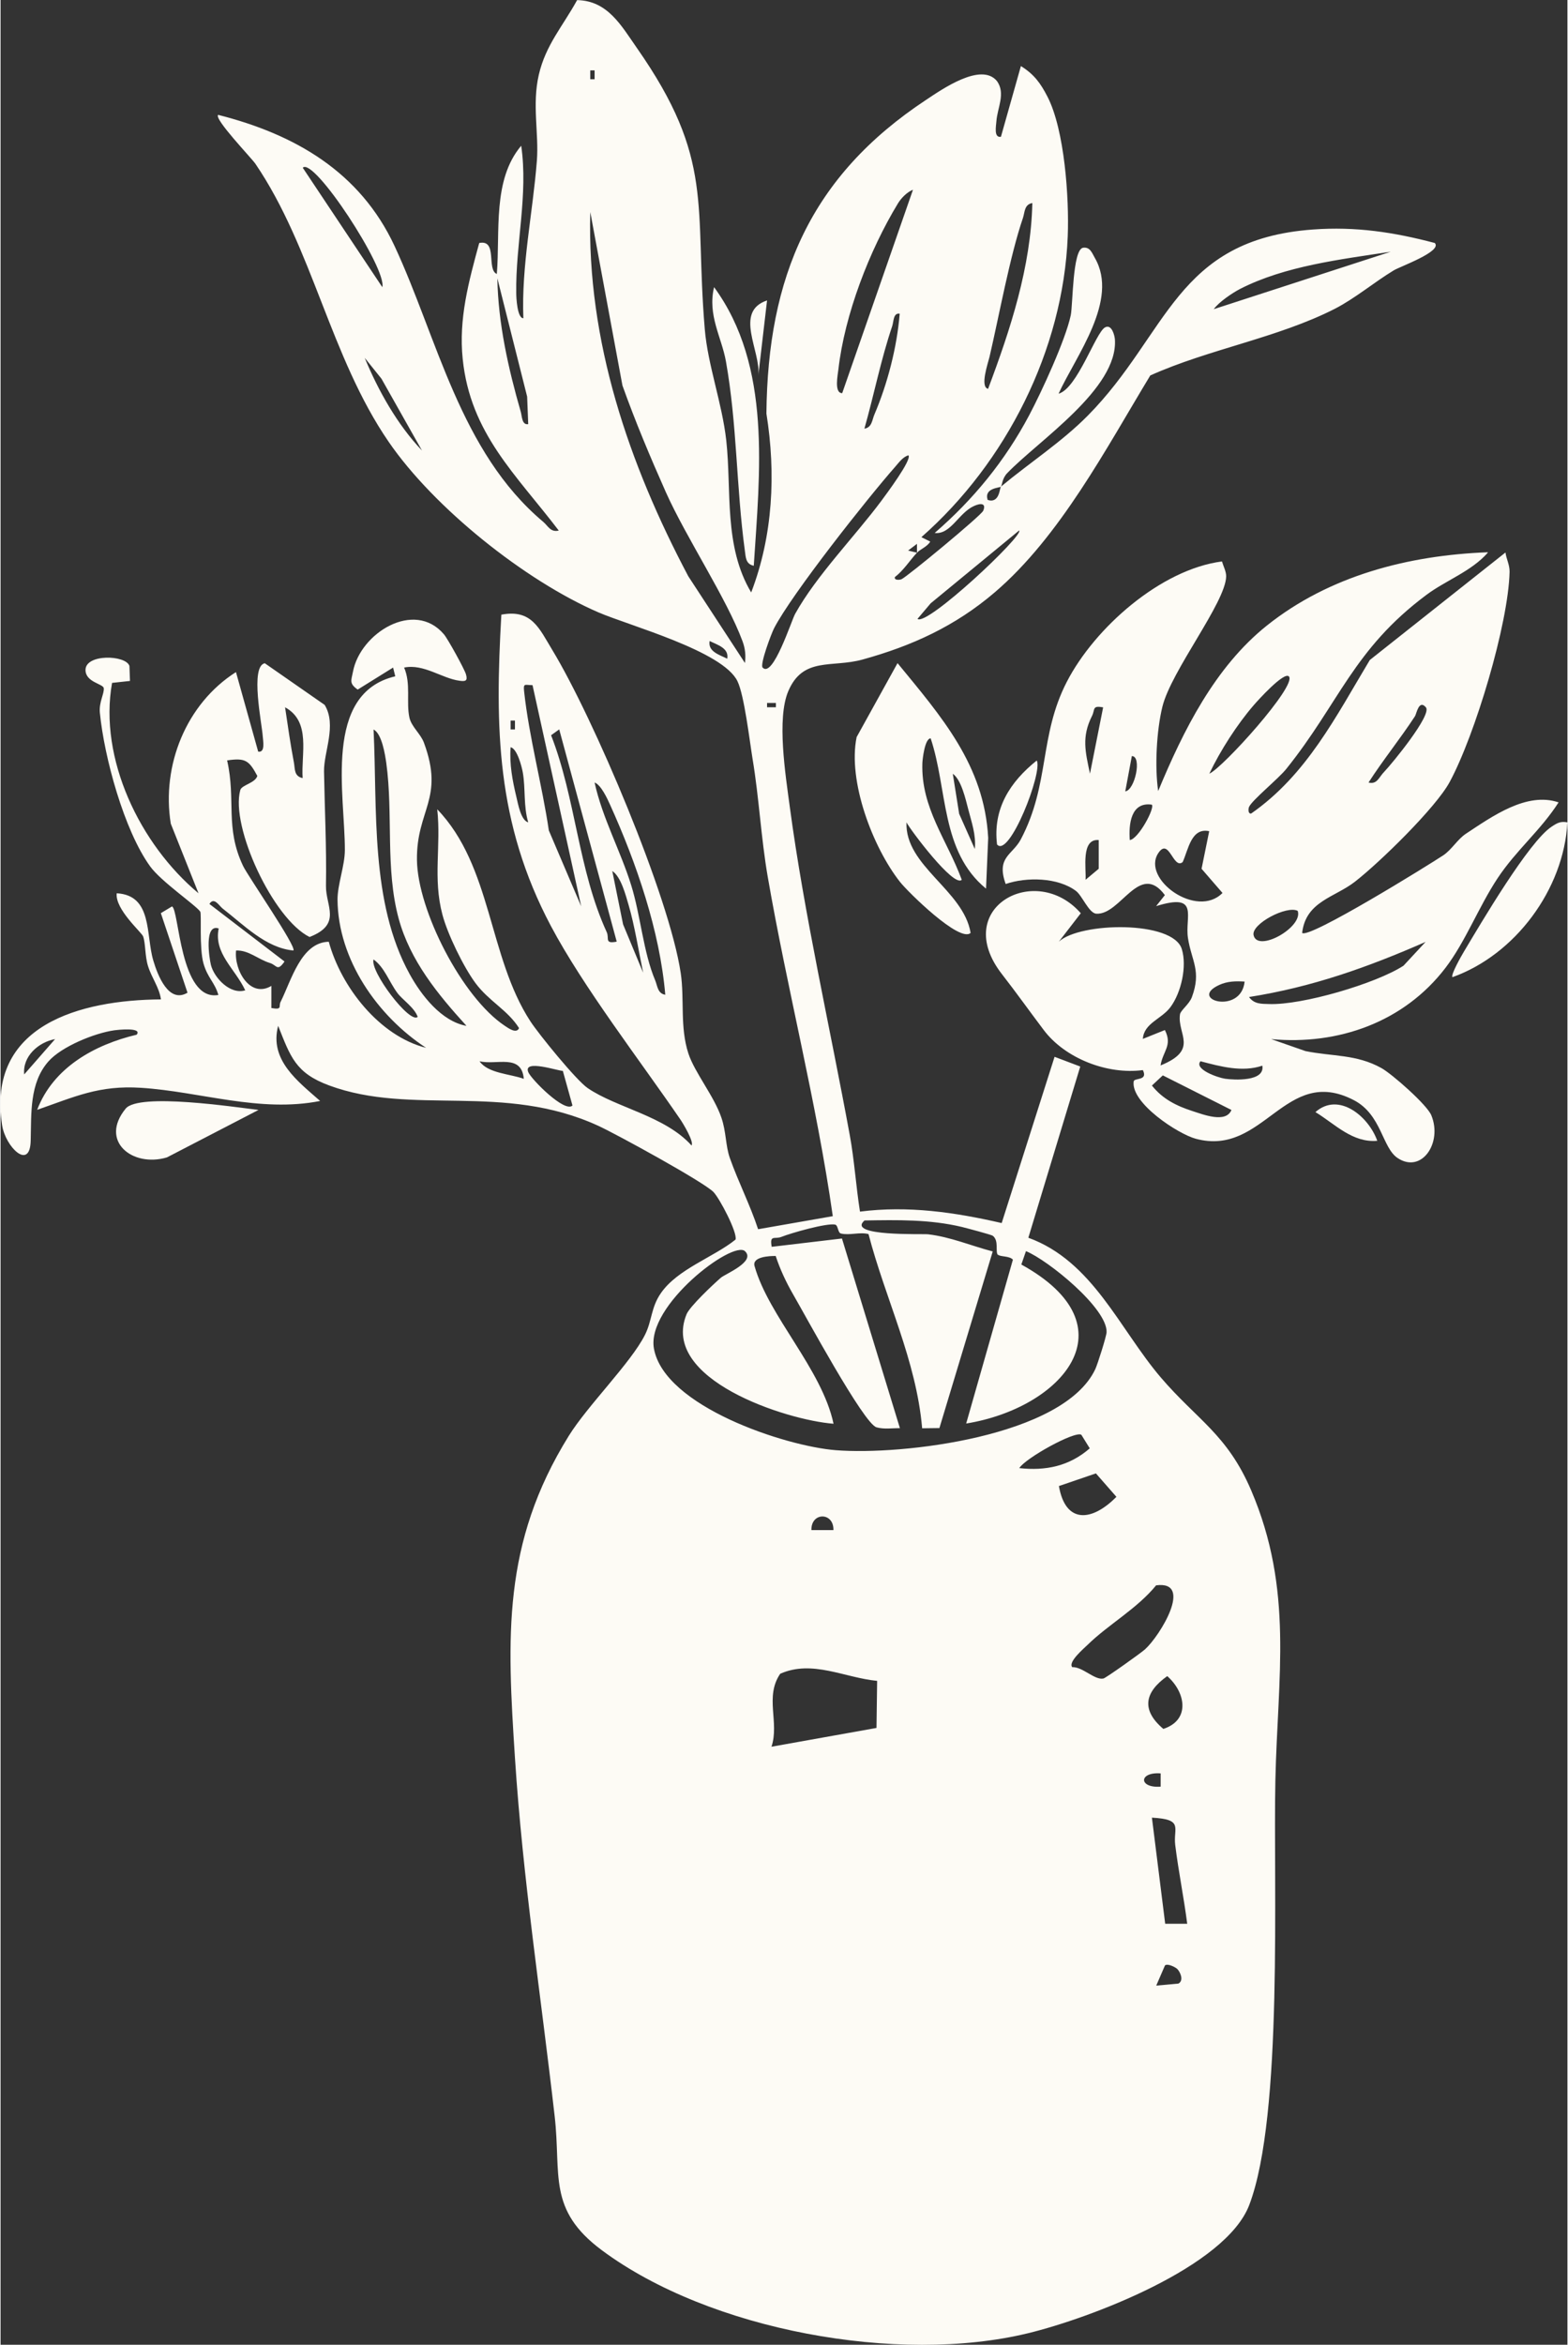 <svg xmlns="http://www.w3.org/2000/svg" id="uuid-f3b89ad6-1081-4f40-ad8e-1949049b883e" data-name="Layer 1" width="2.02in" height="3.02in" viewBox="0 0 145.18 217.21"><rect x="0" y="0" width="145.18" height="217.21" fill="#333333" stroke="none"/><defs><style>      .uuid-b0bf8248-a6ea-4605-892c-b965d62af0a6 {        fill: #fdfbf5;      }    </style></defs><path class="uuid-b0bf8248-a6ea-4605-892c-b965d62af0a6" d="M92.74,45.04c2.53-2.11,5.6-4.11,8-6.54,7.47-7.56,8.13-16.32,20.87-17.24,3.96-.29,7.49.25,11.28,1.25.73.78-3.23,2.18-3.81,2.54-1.83,1.11-3.57,2.59-5.46,3.56-5.28,2.69-11.66,3.73-17.09,6.17-4.09,6.75-8.36,14.92-14.41,20.09-3.66,3.13-7.66,4.96-12.26,6.23-2.82.78-5.5-.29-6.87,2.92-1.09,2.54-.26,7.76.13,10.68,1.34,10.02,3.74,20.5,5.57,30.49.41,2.22.58,4.79.94,7.05,4.45-.57,8.78.06,13.13,1.06l4.9-15.4,2.38.9-4.81,15.86c5.97,2.17,8.43,8.44,12.27,12.94,3.35,3.92,6.16,5.27,8.38,10.47,3.94,9.22,2.45,17.24,2.24,26.82s.75,31.05-2.42,39.37c-2.19,5.75-14.77,10.49-20.49,11.88-12.02,2.92-29.49-.25-39.49-7.68-5.08-3.77-3.76-7-4.38-12.42-1.26-11.06-2.96-22.07-3.68-33.2s-1.21-19.84,4.99-29.83c1.76-2.83,5.75-6.76,7.05-9.34.67-1.32.55-2.52,1.47-3.86,1.54-2.25,4.88-3.33,6.93-4.98.19-.65-1.48-3.83-2.05-4.41-.92-.94-9.03-5.38-10.67-6.13-8.8-4.04-17.24-.89-24.94-3.74-3.11-1.15-3.58-2.65-4.72-5.52-.84,3.17,1.83,5.14,3.89,6.96-5.6,1.11-11.12-.87-16.6-1.22-3.89-.25-6.11.82-9.62,2.04,1.49-3.92,5.33-6.04,9.22-6.96.57-.73-1.91-.43-2.05-.41-1.82.25-4.91,1.5-6.13,2.89-1.77,2.01-1.57,4.83-1.64,7.35-.07,2.8-2.34.57-2.65-1.45-1.45-9.3,7.28-11.6,14.72-11.65-.16-1.12-.85-1.97-1.2-3.09-.29-.92-.22-2.09-.45-2.74-.13-.38-2.62-2.51-2.45-4,3.34.18,2.68,3.85,3.39,6.23.4,1.35,1.42,4.02,3.17,2.98l-2.47-7.37,1.03-.62c.67.22.72,8.83,4.3,8.2-.34-1.18-.99-1.56-1.38-2.92-.41-1.45-.16-4.6-.3-4.8-.39-.58-3.63-2.79-4.64-4.19-2.42-3.34-4.26-10.13-4.66-14.23-.1-.97.42-1.78.36-2.28-.05-.41-1.69-.54-1.69-1.69,0-1.5,3.73-1.4,4.07-.37l.05,1.39-1.66.18c-1.25,7.01,2.58,14.96,8.01,19.49l-2.57-6.45c-.87-5.4,1.43-11.11,6.04-14.04l2.06,7.37c.68.11.45-1,.42-1.44-.07-1.12-1.19-6.46.19-6.75l5.55,3.86c1.14,1.89-.09,4.34-.06,6.17.06,3.54.24,6.98.18,10.59-.03,1.88,1.51,3.56-1.52,4.74-3.38-1.67-7.35-10.23-6.42-13.61.13-.48,1.38-.64,1.58-1.31-.77-1.43-1.09-1.69-2.8-1.44.84,3.67-.22,6.2,1.48,9.78.44.93,5,7.52,4.66,7.83-2.56-.23-4.61-2.39-6.56-3.89-.32-.25-.79-1.11-1.22-.42l6.96,5.33c-.68.97-.7.34-1.35.14-1.11-.34-1.96-1.2-3.14-1.16-.2,1.82,1.3,4.46,3.27,3.28v2.05c1.07.19.64-.15.86-.58.98-1.95,1.89-5.51,4.46-5.56,1.13,4.16,4.67,8.73,9.02,9.83-4.51-2.95-8.17-8.19-8.21-13.74,0-1.4.67-3.12.68-4.56.02-5.13-2.06-14.53,4.67-16.12l-.2-.81-3.28,2.04c-.82-.57-.59-.85-.44-1.65.67-3.58,5.68-6.71,8.43-3.47.37.44,1.89,3.2,2.04,3.7.18.62-.04.68-.6.6-1.62-.21-3.31-1.59-5.13-1.22.65,1.5.18,3.19.49,4.63.19.86,1.05,1.51,1.35,2.34,1.92,5.2-.71,6.2-.65,10.86s4.18,12.72,8.13,15.35c.33.22,1.09.78,1.33.22-1.06-1.68-2.78-2.48-4.03-4.16-1.12-1.51-2.6-4.56-3.07-6.35-.9-3.39-.11-6.35-.48-9.76,5.08,5.28,4.72,13.64,8.63,19.64.79,1.21,4.24,5.45,5.3,6.18,2.66,1.83,7.17,2.58,9.63,5.32.26-.31-.79-2.06-1.05-2.43-3.68-5.38-9-12.27-11.99-17.92-5.04-9.52-5.18-18.32-4.58-28.82,2.81-.53,3.5,1.26,4.72,3.27,3.81,6.28,10.85,22.84,11.9,29.93.36,2.4-.09,5.01.71,7.45.58,1.77,2.39,3.96,3.06,5.95.45,1.31.38,2.6.78,3.73.79,2.23,1.88,4.35,2.62,6.6l6.92-1.21c-1.5-10.55-4.21-20.94-6.03-31.45-.62-3.59-.8-7.3-1.4-10.89-.28-1.71-.77-5.91-1.4-7.21-1.34-2.8-10-5.14-12.88-6.38-6.8-2.94-15.24-9.68-19.44-15.8-5.42-7.89-7.04-17.95-12.35-25.76-.37-.54-3.86-4.17-3.45-4.53,7.11,1.8,13.14,5.28,16.34,12.14,3.98,8.53,6.06,19.08,13.78,25.56.46.39.67.99,1.44.81-3.95-5.19-8.19-8.99-8.9-15.89-.39-3.73.56-7.19,1.53-10.75,1.73-.35.65,2.45,1.63,2.87.32-3.92-.42-8.71,2.26-11.88.66,4.52-.53,9.13-.46,13.66,0,.39.09,2.33.66,2.32-.19-4.88.87-9.73,1.25-14.57.2-2.55-.46-5.21.18-7.98s2.21-4.48,3.55-6.92c2.83.05,4.09,2.36,5.53,4.42,7.25,10.37,5.33,14.54,6.3,26.07.28,3.33,1.6,6.82,1.99,10.3.51,4.64-.25,9.8,2.31,14.08,2.02-5.27,2.3-11.01,1.41-16.57.12-12.65,4.06-21.97,14.81-29.07,1.45-.96,5.1-3.52,6.56-1.72.81,1.15.03,2.46-.06,3.71-.03.44-.26,1.56.42,1.44l1.85-6.55c1.22.76,1.82,1.58,2.47,2.85,1.58,3.08,2.01,9.36,1.87,12.92-.42,10.53-5.71,20.96-13.56,27.87l.82.41c-.27.47-.93.71-1.23,1.03v-.82s-.82.62-.82.62l.82.2c-.68.73-1.23,1.63-2.05,2.26-.07.31.42.27.61.2.49-.2,7.39-5.9,7.58-6.35.3-.72-.26-.71-.85-.44-1.42.63-2.17,2.68-3.65,2.5,3.58-3.09,6.53-6.7,8.76-10.91,1.15-2.17,3.37-6.98,3.85-9.26.2-.98.16-6.05,1.13-6.25.66-.1.84.49,1.1.94,2.27,3.92-1.77,9.09-3.36,12.58,1.73-.47,3.44-5.67,4.3-6.14.64-.35.9.79.92,1.12.3,4.56-7.08,9.36-9.98,12.38-.48.5-.47,1.13-.58,1.25s-1.59.11-1.23,1.23c1.12.36,1.1-1.12,1.23-1.23ZM55.04,7.34v-.82h-.4v.82h.4ZM35.37,26.6c.45-1.68-6.36-12.11-7.37-11.06l7.37,11.06ZM77.98,36.43l6.56-18.85c-.54.2-1.1.78-1.39,1.26-2.65,4.36-4.94,10.3-5.52,15.38-.05.48-.42,2.2.35,2.2ZM91.5,36.02c2.07-5.51,3.97-11.29,4.1-17.21-.75.13-.69.84-.87,1.38-1.21,3.54-2.2,9.02-3.1,12.88-.13.55-.91,2.78-.13,2.95ZM68.97,61.43c.09-.72.03-1.34-.22-2.02-1.47-3.97-5.19-9.54-7.1-13.8-1.45-3.26-2.83-6.54-4.03-9.9l-2.98-16.07c-.32,11.96,3.57,23.33,9.08,33.74l5.26,8.05ZM128.79,23.32c-4.61.71-9.77,1.31-13.95,3.45-.71.37-1.96,1.21-2.43,1.87l16.39-5.32ZM48.89,39.3l-.1-2.56-2.76-10.96c.07,4.16,1.02,8.38,2.17,12.37.12.42.1,1.24.69,1.14ZM80.04,39.71c.71-.11.71-.82.93-1.32,1.22-2.86,2.09-6.24,2.34-9.33-.6-.1-.55.71-.69,1.14-1.05,3.1-1.69,6.37-2.58,9.51ZM39.06,41.76l-3.77-6.68-1.55-1.93c1.25,3.03,3.04,6.22,5.32,8.6ZM70.61,61.84c.95,1.03,2.67-4.36,3.01-4.97,1.97-3.55,5.53-7.17,7.98-10.46.42-.57,2.87-3.84,2.52-4.23-.5.13-.88.66-1.21,1.04-2.59,2.94-9.59,11.79-11.24,14.98-.26.51-1.33,3.35-1.06,3.65ZM94.38,49.14l-8.2,6.75-1.22,1.44c.84.74,9.88-7.75,9.42-8.19ZM67.33,61.02c.18-.99-.92-1.28-1.63-1.64-.18.99.92,1.28,1.63,1.64ZM49.3,63.47c-.71,0-.88-.23-.79.58.45,4.19,1.67,8.68,2.29,12.88l3,7.03-4.51-20.49ZM71.84,65.12h-.82v.4h.82v-.4ZM27.99,72.08c-.16-2.22.81-5.23-1.63-6.56.25,1.69.5,3.44.82,5.12.11.6,0,1.27.81,1.44ZM47.66,67.57v-.82h-.4v.82h.4ZM43.16,95.02c-2.64-2.9-5.21-6.03-6.27-9.91-1.26-4.63-.5-9.67-1.15-14.42-.11-.78-.41-2.73-1.18-3.11.36,7.39-.33,16.01,3.35,22.67,1.07,1.94,2.93,4.36,5.25,4.78ZM51.76,67.57l-.75.54c2.29,5.88,2.51,12.48,5.15,18.23.27.58-.24,1.12.93.89l-5.33-19.67ZM48.89,76.18c-.45-1.5-.24-3.12-.5-4.61-.09-.51-.51-2.21-1.13-2.35-.12,1.56.17,3.09.53,4.59.15.61.41,2.19,1.1,2.37ZM61.59,92.16c-.5-5.9-2.67-12.21-5.12-17.62-.25-.56-.84-1.84-1.43-2.05.72,3.29,2.4,6.32,3.39,9.51.88,2.82,1.11,6.18,2.23,8.83.21.51.22,1.21.93,1.32ZM59.54,90.11c-.4-1.92-.8-4.41-1.34-6.24-.27-.92-.71-2.66-1.52-3.18l1,4.94,1.86,4.48ZM20.21,86.01c-1.36-.47-.88,2.73-.72,3.38.3,1.19,1.78,2.78,3.18,2.35-.95-2.02-2.93-3.42-2.46-5.73ZM36.77,91.99c-.77-1.04-1.19-2.37-2.21-3.11-.36,1.08,3.36,6.01,4.09,5.32-.3-.86-1.42-1.59-1.88-2.21ZM5.05,96.26c-1.54.28-3.03,1.6-2.86,3.27l2.86-3.27ZM48.48,99.94c-.21-2.37-2.54-1.24-4.1-1.63.77,1.13,2.86,1.17,4.1,1.63ZM52.1,99.2c-.35.04-3.74-1.13-3.2.13.29.67,3.38,3.79,4.09,3.08l-.89-3.2ZM92.41,116.26c-.27-.32.12-1.31-.47-1.78-.12-.1-2.39-.7-2.87-.82-2.97-.71-5.99-.65-9.02-.6-1.72,1.5,5.4,1.22,5.89,1.28,2.07.24,4,1.07,5.99,1.59l-4.94,16.36-1.6.02c-.54-6.29-3.4-11.96-4.97-17.99-.82-.21-1.74.14-2.55-.05-.31-.07-.25-.77-.55-.83-.8-.15-4.04.77-4.97,1.14-.62.25-1.11-.24-.9.92l6.51-.77,5.37,17.57c-.71-.01-1.47.12-2.17-.08-1.19-.34-6.64-10.45-7.74-12.34-.64-1.11-1.2-2.31-1.6-3.53-.58-.01-2.2.07-1.96.93,1.31,4.66,6.24,9.54,7.32,14.61-4.38-.33-16.09-4.12-13.62-10.14.3-.73,2.45-2.75,3.17-3.38.41-.36,3.26-1.49,2.25-2.46-1.11-1.07-9.18,5.04-8.44,9.03.98,5.35,12.15,9.03,16.85,9.4,6.11.49,21.09-1.25,24.04-7.5.22-.47,1.03-3.03,1.05-3.43.08-2.21-5.42-6.67-7.47-7.51l-.43,1.24c10.43,5.75,3.72,13.3-5.11,14.73l4.33-15.18c-.33-.37-1.2-.25-1.39-.47ZM94.38,136c2.47.27,4.64-.18,6.54-1.83l-.78-1.26c-.61-.37-5.17,2.16-5.75,3.09ZM98.06,137.65c.61,3.56,3.08,3.3,5.33,1.01l-1.9-2.17-3.42,1.17ZM77.17,141.74c.04-1.68-2.08-1.68-2.04,0h2.04ZM99.29,154.44c.95-.06,2.09,1.23,2.9,1.05.23-.05,3.46-2.35,3.85-2.7,1.38-1.24,4.54-6.39,1.03-5.93-1.77,2.17-4.42,3.62-6.36,5.52-.37.36-1.8,1.57-1.42,2.05ZM81.22,155.71c-3.02-.29-6.01-1.98-8.98-.66-1.46,2.14-.06,4.5-.81,6.76l9.73-1.74.06-4.37ZM108.1,155.27c-2.12,1.5-2.42,3.15-.36,4.89,2.53-.83,2.06-3.4.36-4.89ZM107.49,164.28c-2.05-.15-2.05,1.38,0,1.23v-1.23ZM109.95,178.21c-.31-2.43-.81-4.86-1.11-7.29-.2-1.59.83-2.38-2.16-2.54l1.23,9.83h2.05ZM109.03,182.4c-.16-.16-.89-.54-1.14-.33l-.81,1.87,2.06-.19c.53-.3.15-1.09-.11-1.35Z"></path><path class="uuid-b0bf8248-a6ea-4605-892c-b965d62af0a6" d="M137.81,51.19c-1.54,1.75-3.88,2.56-5.7,3.92-6.77,5.05-8.06,9.99-12.98,16.12-.73.91-3.16,2.88-3.45,3.52-.08.18-.1.67.2.61,5.15-3.59,7.85-8.99,10.99-14.22l12.57-9.96c.08.62.39,1.13.38,1.79-.11,4.84-3.2,15.12-5.55,19.47-1.28,2.38-6.49,7.46-8.78,9.24-1.87,1.46-4.55,1.81-4.89,4.74.6.6,11.74-6.3,13.08-7.19.78-.52,1.32-1.49,2.1-2,2.44-1.61,5.63-3.9,8.58-2.9-1.67,2.61-3.92,4.41-5.66,7.04s-2.97,5.87-4.82,8.29c-3.84,5.02-9.92,7.18-16.15,6.6l3.18,1.11c2.51.51,4.71.28,7.03,1.57.99.55,4.24,3.41,4.63,4.38,1.05,2.55-.9,5.43-3.12,3.96-1.45-.96-1.48-4.03-4.07-5.37-6.37-3.3-8.31,5.29-14.64,3.58-1.64-.44-6.03-3.31-5.75-5.31.05-.36,1.36-.03.85-1.05-3.27.44-7.2-1.07-9.19-3.72-1.33-1.76-2.5-3.41-3.86-5.16-4.78-6.13,3.11-10.45,7.3-5.65l-2.03,2.63c1.96-1.81,10.57-1.98,11.39.69.49,1.6-.05,4.01-1.04,5.36-.83,1.13-2.47,1.49-2.57,2.96l2.04-.82c.73,1.43-.19,1.95-.4,3.28,3.59-1.46,1.53-2.88,1.8-4.73.05-.37.85-.93,1.1-1.59.91-2.45-.03-3.35-.36-5.48-.31-2.01,1.13-4.22-2.95-2.96l.81-1.02c-2.35-3.17-4.1,1.88-6.36,1.72-.68-.05-1.3-1.67-1.87-2.1-1.68-1.27-4.59-1.31-6.52-.65-.9-2.5.63-2.68,1.4-4.13,2.71-5.13,1.68-9.58,4.26-14.59s8.7-10.42,14.38-11.16c.13.44.4.94.39,1.39-.06,2.43-5.09,8.73-5.91,12.07-.54,2.21-.72,5.56-.39,7.81,2.32-5.59,5.25-11.48,10.07-15.33,5.8-4.63,13.13-6.51,20.45-6.79ZM119.37,62.66c-.45-.47-2.91,2.26-3.26,2.67-1.53,1.77-3.1,4.21-4.11,6.34,1.27-.56,8.16-8.2,7.37-9.01ZM102.16,65.53c-1.04-.2-.73.19-1.03.79-.98,1.95-.62,3.31-.19,5.35l1.22-6.14ZM132.07,65.53c-.65-.78-.88.61-1.01.81-1.38,2.11-2.95,4.04-4.31,6.15.8.2.95-.48,1.45-.99.73-.76,4.44-5.28,3.87-5.97ZM104.21,73.31c.9-.11,1.57-3.27.61-3.27l-.61,3.27ZM106.67,74.54c-1.95-.28-2.15,1.83-2.04,3.28.8-.09,2.35-2.99,2.04-3.28ZM111.99,77c-1.67-.36-1.93,1.7-2.46,2.86-.88.72-1.26-2.34-2.26-.83-1.58,2.4,3.57,6.12,5.95,3.69l-1.94-2.24.71-3.49ZM101.75,77.82c-1.67-.15-1.14,2.69-1.22,3.68l1.22-1.02v-2.66ZM120.19,84.38c-1.01-.53-4.32,1.21-4.09,2.25.36,1.65,4.61-.73,4.09-2.25ZM132.07,87.24c-5.38,2.36-10.54,4.2-16.39,5.12.47.66,1.13.63,1.84.65,3.06.12,9.91-1.89,12.47-3.55l2.07-2.23ZM115.27,90.93c-.81-.05-1.59-.04-2.35.31-2.96,1.36,2.03,2.81,2.35-.31ZM116.91,98.72c-1.85.63-3.88.08-5.73-.41-.62.74,1.6,1.52,2.28,1.62.85.12,3.71.28,3.45-1.21ZM114.04,102.82l-6.35-3.2-1.01.94c.99,1.25,2.28,1.89,3.77,2.37.95.3,3.09,1.16,3.6-.11Z"></path><path class="uuid-b0bf8248-a6ea-4605-892c-b965d62af0a6" d="M86.18,68.4c-.55,0-.76,1.97-.77,2.31-.13,4.15,2.29,7.09,3.65,10.79-.74.75-4.8-4.67-5.12-5.32-.16,4.05,5.29,6.28,5.94,10.24-.99.95-5.8-3.78-6.54-4.72-2.53-3.21-4.86-9.35-4.02-13.42l3.79-6.85c4.04,4.93,8.04,9.44,8.4,16.19l-.2,4.7c-4.21-3.45-3.55-9.19-5.13-13.92ZM90.27,78.64c.13-1.29-.3-2.47-.61-3.68-.24-.91-.64-2.73-1.43-3.28l.59,3.71,1.45,3.26Z"></path><path class="uuid-b0bf8248-a6ea-4605-892c-b965d62af0a6" d="M145.18,76.18c-.34,6.22-4.85,12.27-10.65,14.34-.2-.18.85-2.02,1.08-2.4,1.52-2.54,6-10.18,8.12-11.55.5-.33.81-.51,1.45-.39Z"></path><path class="uuid-b0bf8248-a6ea-4605-892c-b965d62af0a6" d="M23.9,102.82l-8.49,4.4c-3.22.95-6.27-1.53-3.82-4.52,1.22-1.49,10.13-.14,12.31.12Z"></path><path class="uuid-b0bf8248-a6ea-4605-892c-b965d62af0a6" d="M69.79,52.41c-.77-.16-.74-.81-.83-1.42-.8-5.88-.71-11.67-1.75-17.51-.4-2.25-1.72-4.27-1.1-6.88,5.37,7.33,4.23,17.2,3.68,25.81Z"></path><path class="uuid-b0bf8248-a6ea-4605-892c-b965d62af0a6" d="M92.33,78.23c-.4-3.32,1.21-5.8,3.68-7.78.58,1.05-2.55,9.09-3.68,7.78Z"></path><path class="uuid-b0bf8248-a6ea-4605-892c-b965d62af0a6" d="M127.56,105.68c-2.31.2-3.92-1.56-5.73-2.66,2.18-1.92,4.95.44,5.73,2.66Z"></path><path class="uuid-b0bf8248-a6ea-4605-892c-b965d62af0a6" d="M71.02,27.83l-.81,6.96c.26-2.24-2.3-5.92.81-6.96Z"></path></svg>
